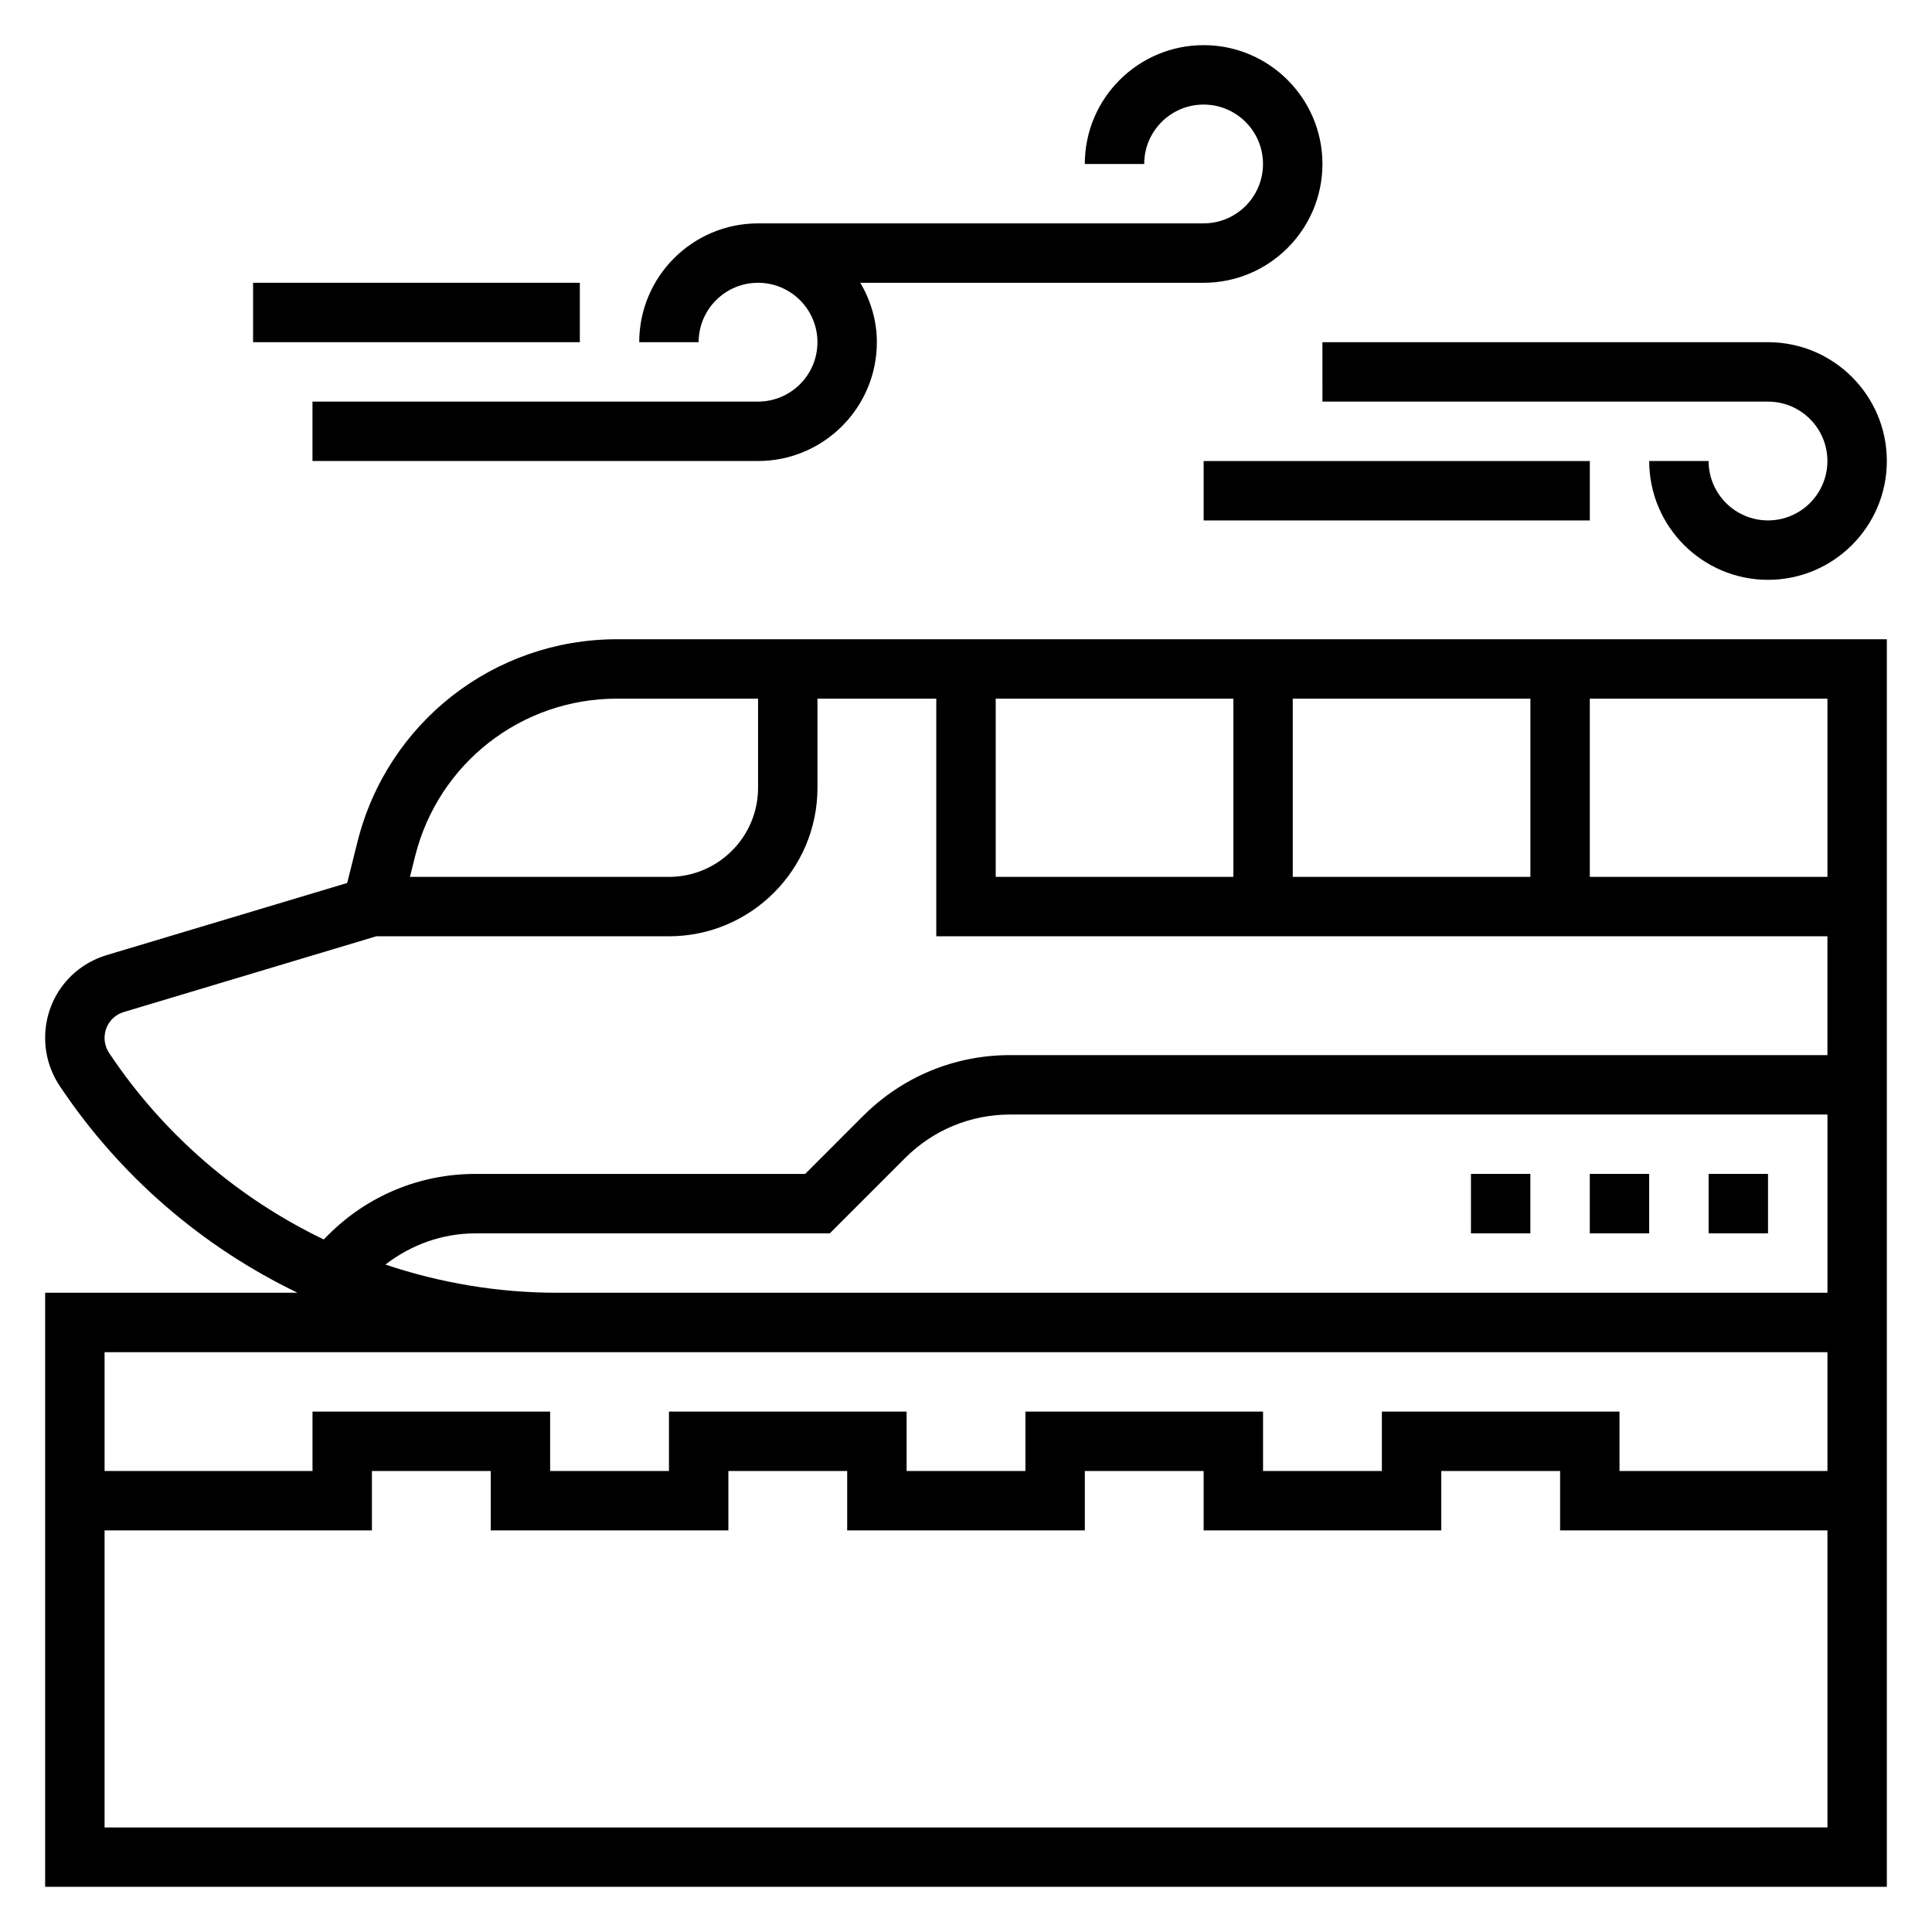 <?xml version="1.0" encoding="UTF-8"?>
<!-- Uploaded to: SVG Repo, www.svgrepo.com, Generator: SVG Repo Mixer Tools -->
<svg fill="#000000" width="800px" height="800px" version="1.1" viewBox="144 144 512 512" xmlns="http://www.w3.org/2000/svg">
 <g>
  <path d="m238.74 367.07-2.731 10.926-63.715 19.113c-9.77 2.938-16.328 11.754-16.328 21.949 0 4.535 1.332 8.926 3.848 12.715 16.008 24.008 37.891 42.695 63.035 54.816h-66.883v157.44h488.07v-330.62h-336.56c-32.57 0-60.828 22.066-68.734 53.664zm68.734-37.922h37.422v23.617c0 13.02-10.598 23.617-23.617 23.617h-68.637l1.371-5.496c6.148-24.574 28.125-41.738 53.461-41.738zm-134.56 93.891c-0.785-1.18-1.203-2.559-1.203-3.981 0-3.188 2.055-5.953 5.109-6.863l66.895-20.07h77.562c21.703 0 39.359-17.656 39.359-39.359v-23.617h31.488v62.977h236.16v31.488h-216.6c-14.719 0-28.551 5.731-38.965 16.137l-15.344 15.352h-87.387c-14.719 0-28.551 5.731-38.965 16.137l-1.227 1.227c-22.691-10.906-42.449-27.77-56.887-49.426zm313.68-46.656v-47.23h62.977v47.23zm-15.742 0h-62.977v-47.23h62.977zm-299.14 251.91v-78.723h70.848v-15.742h31.488v15.742h62.977v-15.742h31.488v15.742h62.977v-15.742h31.488v15.742h62.977v-15.742h31.488v15.742h70.848v78.719zm456.58-94.465h-55.105v-15.742h-62.977v15.742h-31.488v-15.742h-62.977v15.742h-31.488v-15.742h-62.977v15.742h-31.488v-15.742h-62.977v15.742h-55.102v-31.488h456.58zm-336.62-47.234c-15.727 0-31.062-2.613-45.531-7.477 6.84-5.266 15.09-8.266 23.859-8.266h93.906l19.965-19.965c7.43-7.43 17.316-11.523 27.824-11.523h216.6v47.23zm336.62-110.21h-62.977v-47.23h62.977z"/>
  <path d="m533.82 455.1h15.742v15.742h-15.742z"/>
  <path d="m596.8 455.1h15.742v15.742h-15.742z"/>
  <path d="m565.31 455.1h15.742v15.742h-15.742z"/>
  <path d="m344.89 218.94c8.684 0 15.742 7.062 15.742 15.742 0 8.684-7.062 15.742-15.742 15.742l-118.08 0.004v15.742h118.08c17.367 0 31.488-14.121 31.488-31.488 0-5.762-1.668-11.09-4.375-15.742h90.969c17.367 0 31.488-14.121 31.488-31.488s-14.121-31.488-31.488-31.488c-17.367 0-31.488 14.121-31.488 31.488h15.742c0-8.684 7.062-15.742 15.742-15.742 8.684 0 15.742 7.062 15.742 15.742 0 8.684-7.062 15.742-15.742 15.742l-118.08 0.004c-17.367 0-31.488 14.121-31.488 31.488h15.742c0-8.684 7.062-15.746 15.746-15.746z"/>
  <path d="m494.46 250.43h118.08c8.684 0 15.742 7.062 15.742 15.742 0 8.684-7.062 15.742-15.742 15.742-8.684 0-15.742-7.062-15.742-15.742h-15.742c0 17.367 14.121 31.488 31.488 31.488s31.488-14.121 31.488-31.488-14.121-31.488-31.488-31.488l-118.09 0.004z"/>
  <path d="m462.98 266.18h102.34v15.742h-102.34z"/>
  <path d="m211.07 218.94h86.594v15.742h-86.594z"/>
 </g>
</svg>